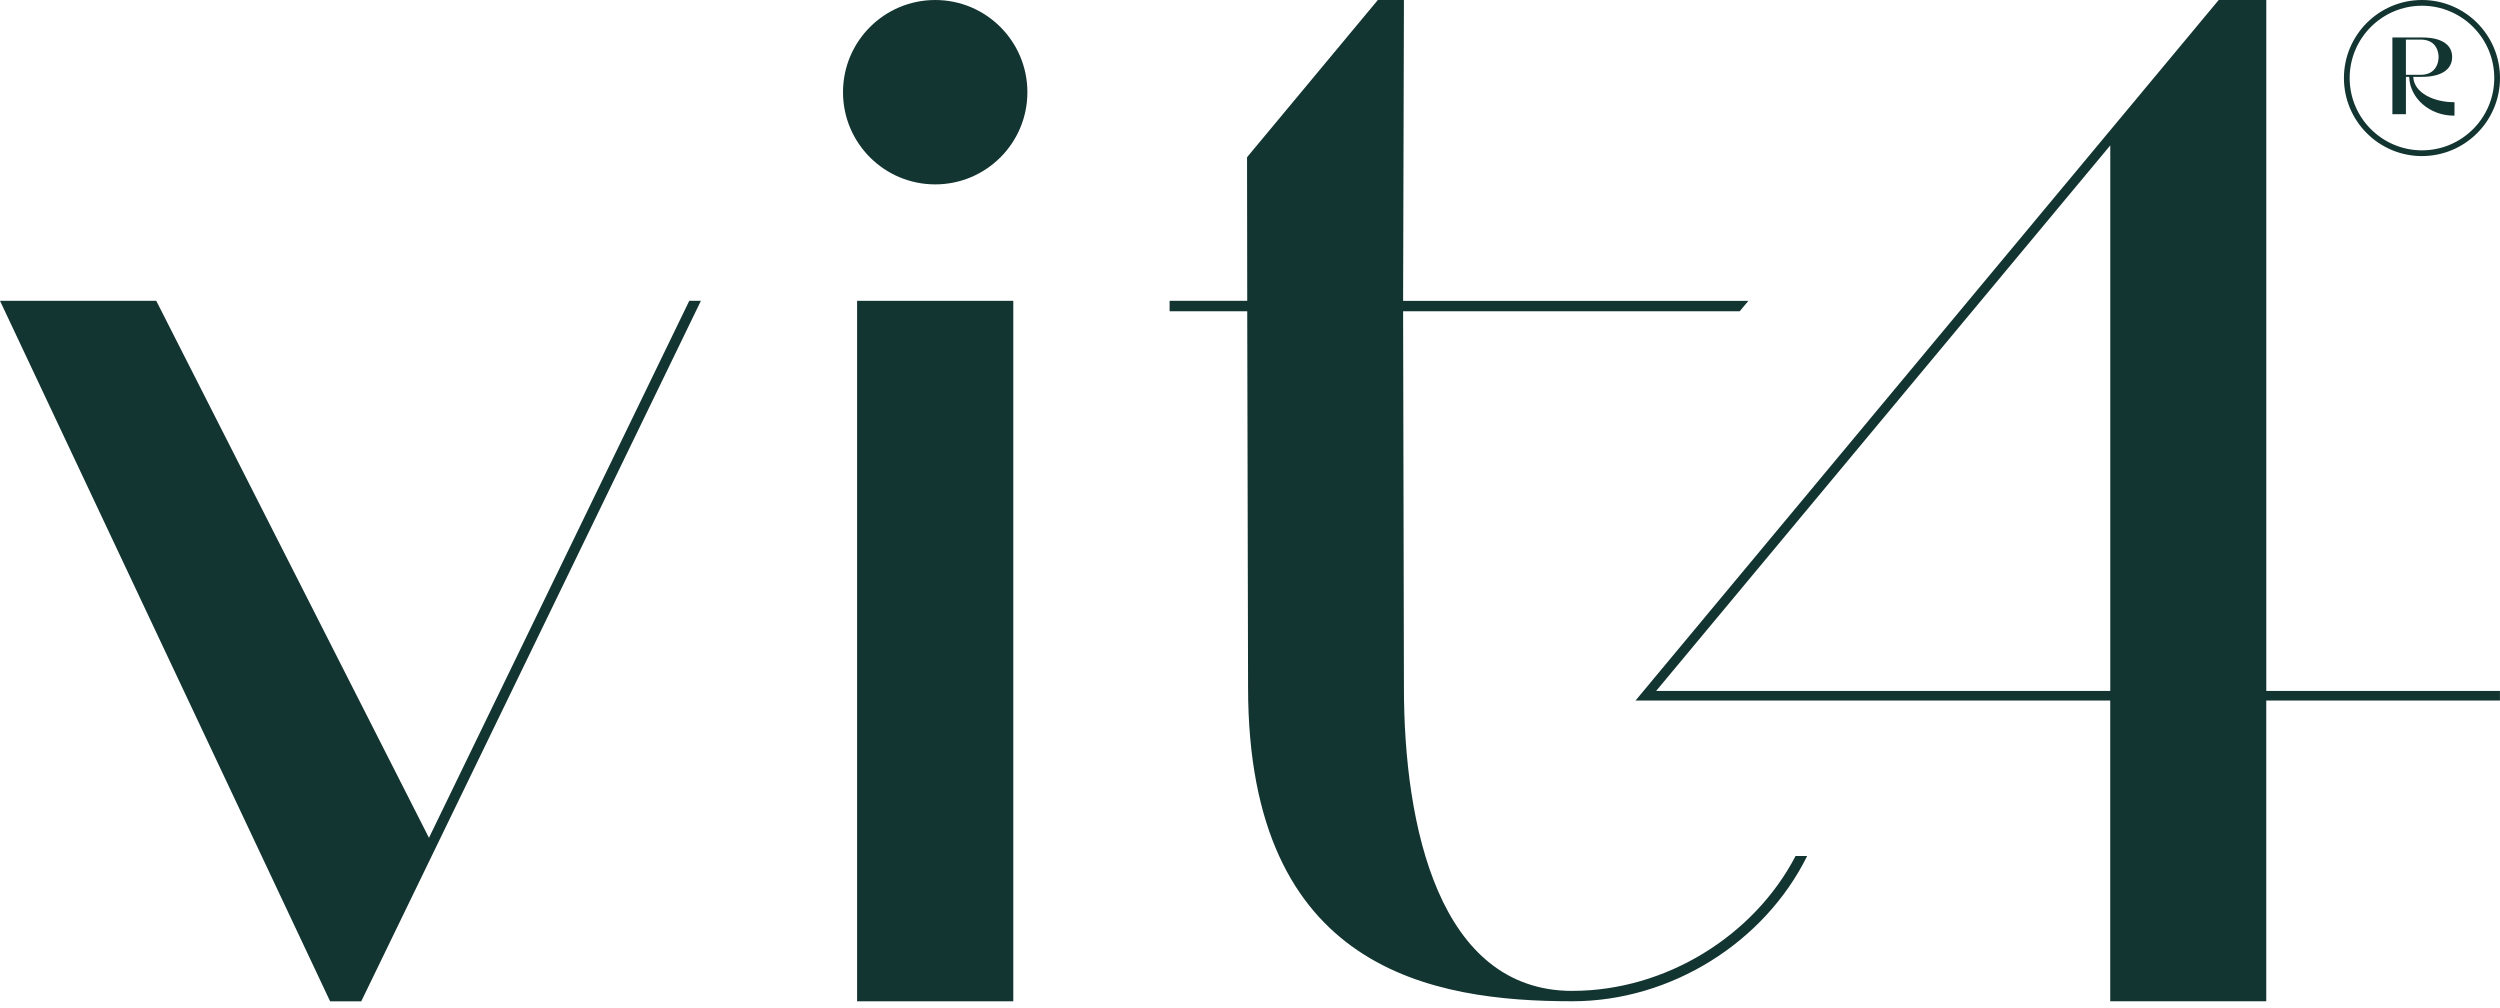 <svg xmlns="http://www.w3.org/2000/svg" width="119" height="48" viewBox="0 0 119 48" fill="none"><path d="M48.233 14.319H40.798V47.662H48.233V14.319Z" fill="#133531"></path><path d="M115.286 7.43C113.237 7.43 111.571 5.764 111.571 3.716C111.571 1.668 113.236 0 115.286 0C117.336 0 119 1.666 119 3.714C119 5.763 117.334 7.429 115.286 7.429V7.43ZM115.286 0.273C113.388 0.273 111.844 1.817 111.844 3.714C111.844 5.612 113.388 7.156 115.286 7.156C117.183 7.156 118.727 5.612 118.727 3.714C118.727 1.817 117.183 0.273 115.286 0.273Z" fill="#133531"></path><path d="M116.802 4.864C115.885 4.864 114.906 4.442 114.87 3.658H115.29C116.2 3.658 116.722 3.314 116.722 2.712C116.722 2.413 116.593 2.179 116.341 2.019C116.098 1.865 115.751 1.786 115.308 1.784H114.416H113.878V5.435H114.522V3.66H114.678C114.708 4.68 115.655 5.505 116.802 5.505H116.834V4.865H116.802V4.864ZM114.521 3.561V1.884C114.797 1.884 115.089 1.884 115.221 1.884C116.036 1.884 116.077 2.576 116.077 2.714C116.077 2.809 116.061 3.052 115.908 3.258C115.758 3.46 115.527 3.561 115.221 3.561H114.521Z" fill="#133531"></path><path d="M44.516 8.777C46.939 8.777 48.904 6.813 48.904 4.389C48.904 1.965 46.939 0 44.516 0C42.092 0 40.127 1.965 40.127 4.389C40.127 6.813 42.092 8.777 44.516 8.777Z" fill="#133531"></path><path d="M33.363 14.319L17.196 47.662H15.713L0 14.319H7.438L20.419 39.88L32.809 14.319H33.361H33.363Z" fill="#133531"></path><path d="M74.846 47.167C68.492 47.167 66.827 39.319 66.827 32.727L66.788 14.816H82.81L83.224 14.32H66.788L66.827 0H65.585L59.359 7.484L59.368 14.318H55.673V14.815H59.368L59.408 32.723C59.408 46.216 68.217 47.66 74.845 47.66C79.555 47.66 83.997 44.841 86.021 40.746H85.469C83.484 44.558 79.276 47.165 74.846 47.165V47.167Z" fill="#133531"></path><path d="M107.876 32.887V0H105.61L77.851 33.345H100.447V47.66H107.874V33.345H118.998V32.887H107.874H107.876ZM100.449 32.887H78.834L100.449 6.921V32.887Z" fill="#133531"></path></svg>
